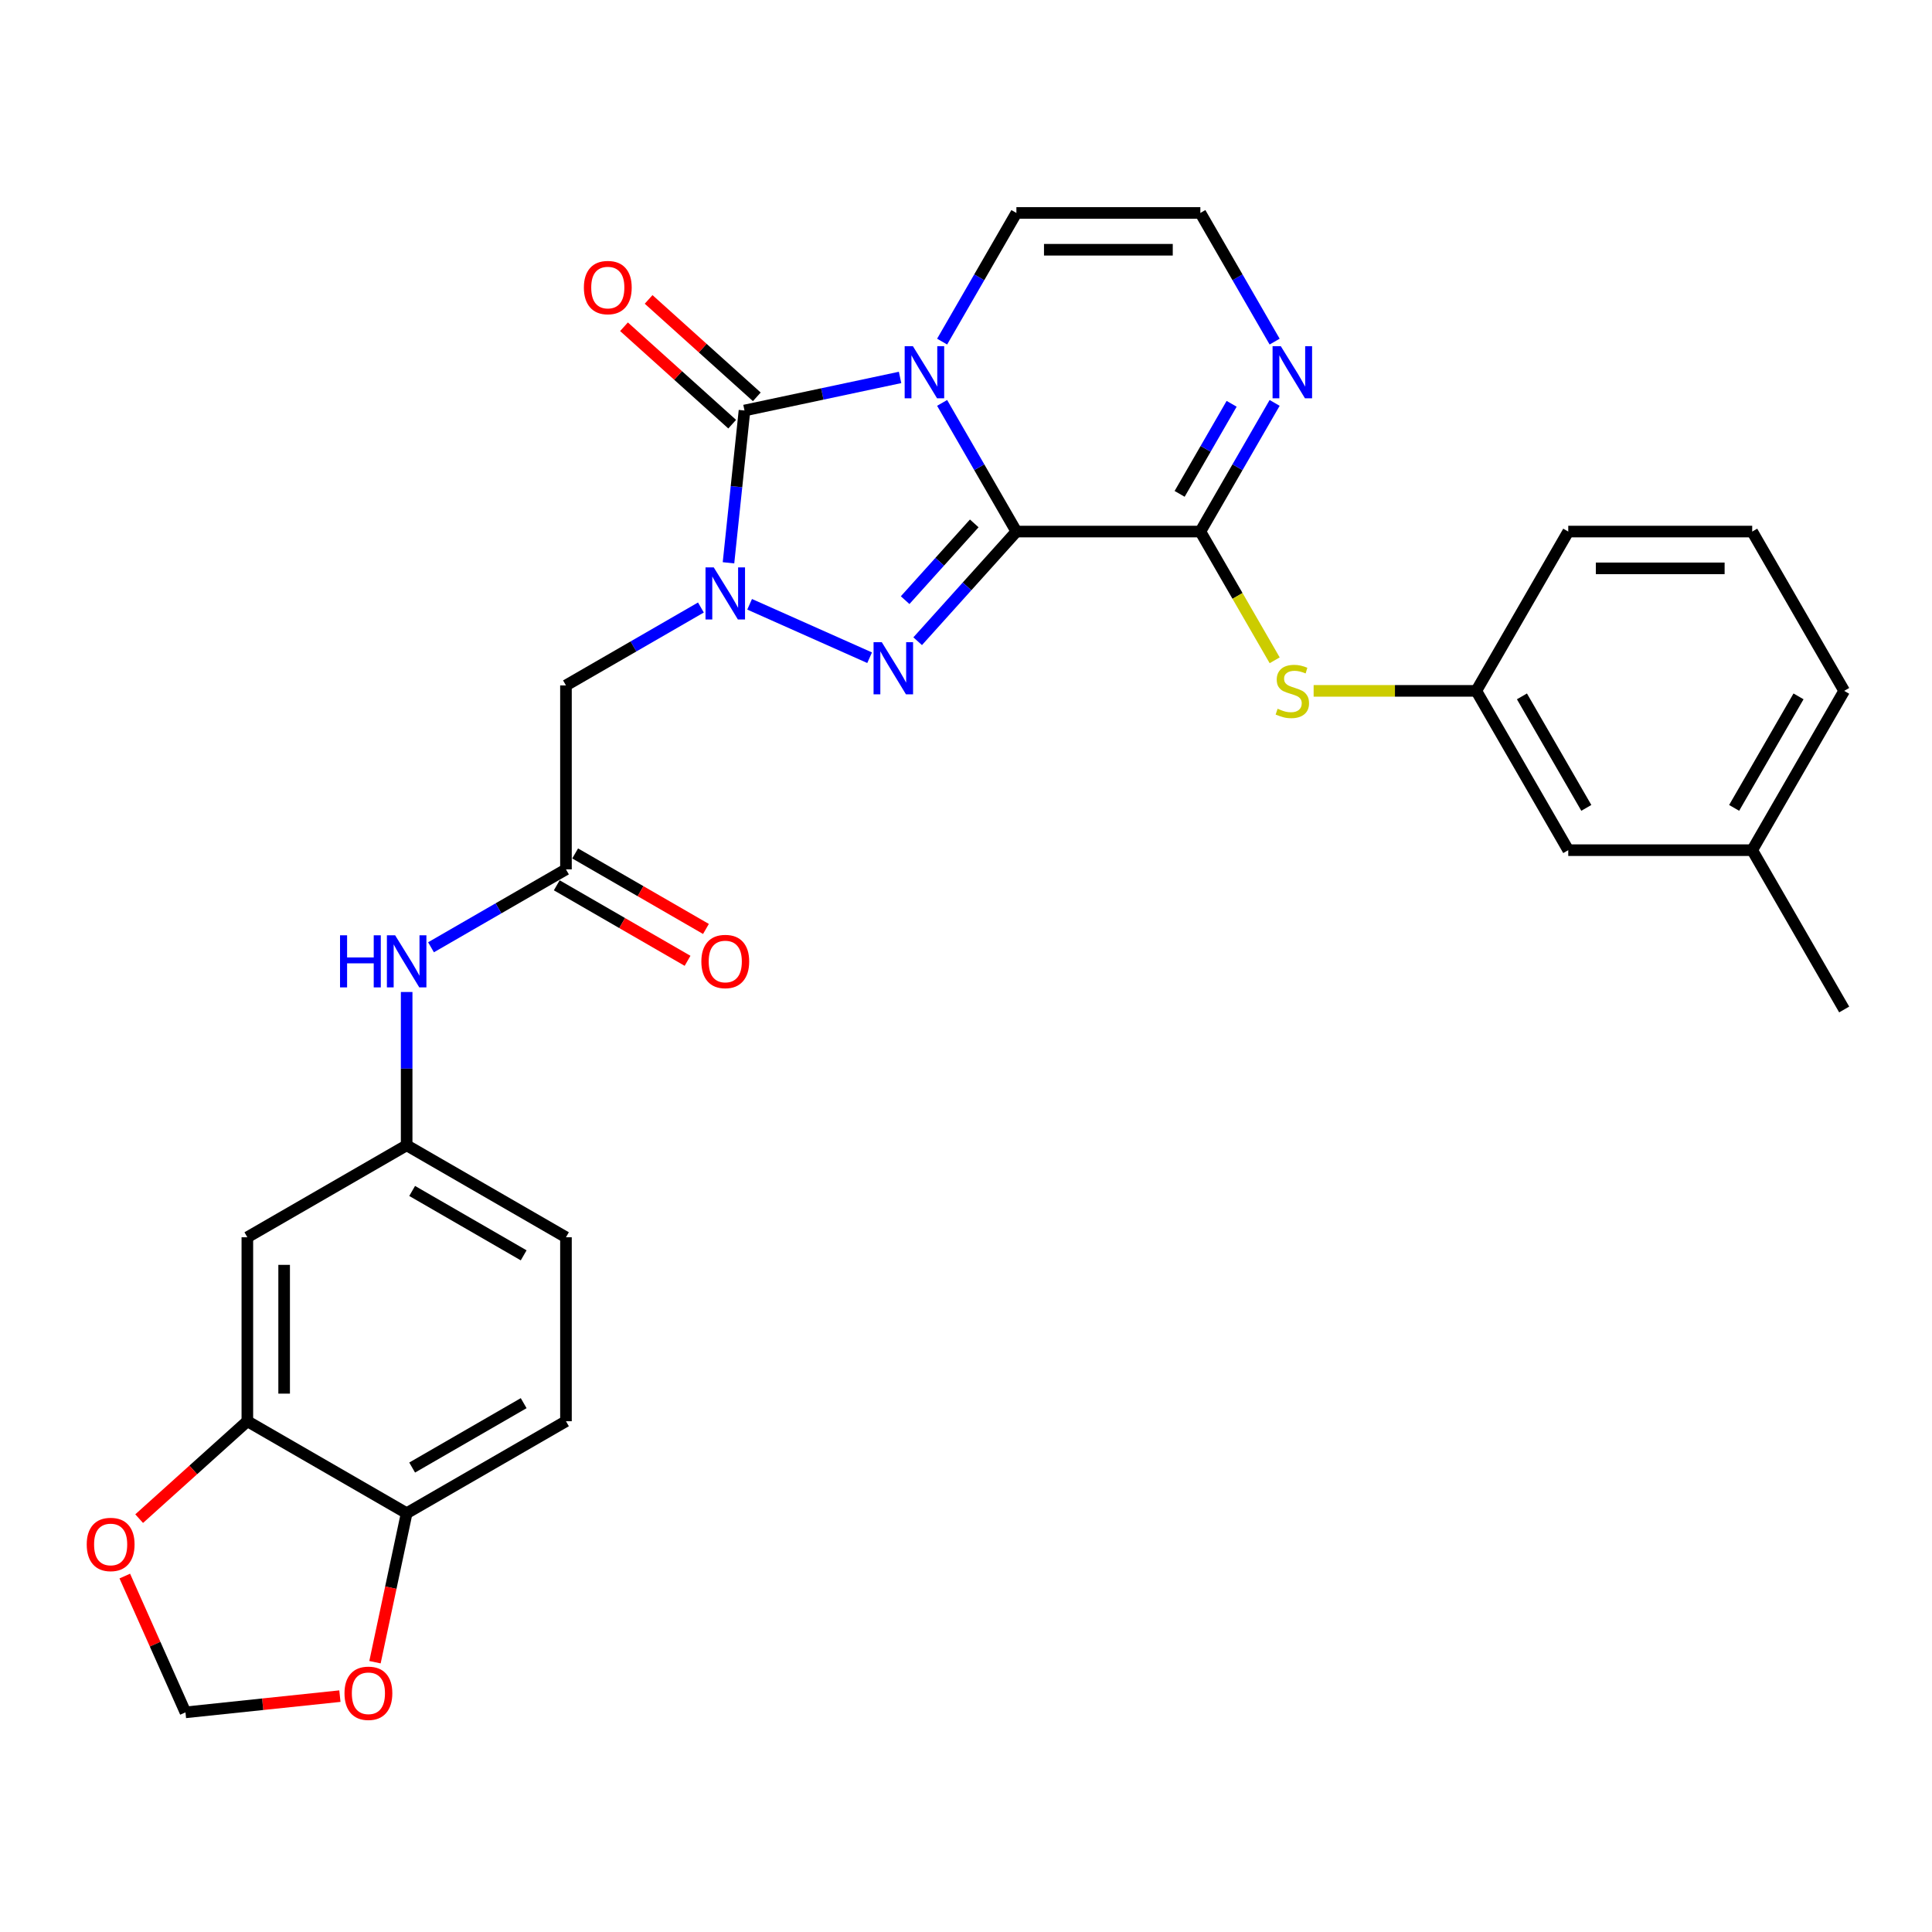 <?xml version='1.0' encoding='iso-8859-1'?>
<svg version='1.1' baseProfile='full'
              xmlns='http://www.w3.org/2000/svg'
                      xmlns:rdkit='http://www.rdkit.org/xml'
                      xmlns:xlink='http://www.w3.org/1999/xlink'
                  xml:space='preserve'
width='1000px' height='1000px' viewBox='0 0 1000 1000'>
<!-- END OF HEADER -->
<rect style='opacity:1.0;fill:#FFFFFF;stroke:none' width='1000' height='1000' x='0' y='0'> </rect>
<path class='bond-0' d='M 526.088,275.136 L 506.864,241.839' style='fill:none;fill-rule:evenodd;stroke:#000000;stroke-width:6px;stroke-linecap:butt;stroke-linejoin:miter;stroke-opacity:1' />
<path class='bond-0' d='M 506.864,241.839 L 487.64,208.542' style='fill:none;fill-rule:evenodd;stroke:#0000FF;stroke-width:6px;stroke-linecap:butt;stroke-linejoin:miter;stroke-opacity:1' />
<path class='bond-2' d='M 526.088,275.136 L 500.537,303.514' style='fill:none;fill-rule:evenodd;stroke:#000000;stroke-width:6px;stroke-linecap:butt;stroke-linejoin:miter;stroke-opacity:1' />
<path class='bond-2' d='M 500.537,303.514 L 474.985,331.892' style='fill:none;fill-rule:evenodd;stroke:#0000FF;stroke-width:6px;stroke-linecap:butt;stroke-linejoin:miter;stroke-opacity:1' />
<path class='bond-2' d='M 504.271,270.907 L 486.385,290.772' style='fill:none;fill-rule:evenodd;stroke:#000000;stroke-width:6px;stroke-linecap:butt;stroke-linejoin:miter;stroke-opacity:1' />
<path class='bond-2' d='M 486.385,290.772 L 468.499,310.637' style='fill:none;fill-rule:evenodd;stroke:#0000FF;stroke-width:6px;stroke-linecap:butt;stroke-linejoin:miter;stroke-opacity:1' />
<path class='bond-4' d='M 526.088,275.136 L 621.301,275.136' style='fill:none;fill-rule:evenodd;stroke:#000000;stroke-width:6px;stroke-linecap:butt;stroke-linejoin:miter;stroke-opacity:1' />
<path class='bond-3' d='M 465.876,195.359 L 425.613,203.917' style='fill:none;fill-rule:evenodd;stroke:#0000FF;stroke-width:6px;stroke-linecap:butt;stroke-linejoin:miter;stroke-opacity:1' />
<path class='bond-3' d='M 425.613,203.917 L 385.35,212.475' style='fill:none;fill-rule:evenodd;stroke:#000000;stroke-width:6px;stroke-linecap:butt;stroke-linejoin:miter;stroke-opacity:1' />
<path class='bond-9' d='M 487.64,176.817 L 506.864,143.52' style='fill:none;fill-rule:evenodd;stroke:#0000FF;stroke-width:6px;stroke-linecap:butt;stroke-linejoin:miter;stroke-opacity:1' />
<path class='bond-9' d='M 506.864,143.52 L 526.088,110.222' style='fill:none;fill-rule:evenodd;stroke:#000000;stroke-width:6px;stroke-linecap:butt;stroke-linejoin:miter;stroke-opacity:1' />
<path class='bond-1' d='M 388.004,312.779 L 450.117,340.433' style='fill:none;fill-rule:evenodd;stroke:#0000FF;stroke-width:6px;stroke-linecap:butt;stroke-linejoin:miter;stroke-opacity:1' />
<path class='bond-5' d='M 362.791,314.444 L 327.866,334.608' style='fill:none;fill-rule:evenodd;stroke:#0000FF;stroke-width:6px;stroke-linecap:butt;stroke-linejoin:miter;stroke-opacity:1' />
<path class='bond-5' d='M 327.866,334.608 L 292.941,354.772' style='fill:none;fill-rule:evenodd;stroke:#000000;stroke-width:6px;stroke-linecap:butt;stroke-linejoin:miter;stroke-opacity:1' />
<path class='bond-30' d='M 377.065,291.304 L 381.207,251.889' style='fill:none;fill-rule:evenodd;stroke:#0000FF;stroke-width:6px;stroke-linecap:butt;stroke-linejoin:miter;stroke-opacity:1' />
<path class='bond-30' d='M 381.207,251.889 L 385.35,212.475' style='fill:none;fill-rule:evenodd;stroke:#000000;stroke-width:6px;stroke-linecap:butt;stroke-linejoin:miter;stroke-opacity:1' />
<path class='bond-13' d='M 391.721,205.399 L 363.721,180.188' style='fill:none;fill-rule:evenodd;stroke:#000000;stroke-width:6px;stroke-linecap:butt;stroke-linejoin:miter;stroke-opacity:1' />
<path class='bond-13' d='M 363.721,180.188 L 335.722,154.978' style='fill:none;fill-rule:evenodd;stroke:#FF0000;stroke-width:6px;stroke-linecap:butt;stroke-linejoin:miter;stroke-opacity:1' />
<path class='bond-13' d='M 378.979,219.551 L 350.979,194.34' style='fill:none;fill-rule:evenodd;stroke:#000000;stroke-width:6px;stroke-linecap:butt;stroke-linejoin:miter;stroke-opacity:1' />
<path class='bond-13' d='M 350.979,194.34 L 322.98,169.129' style='fill:none;fill-rule:evenodd;stroke:#FF0000;stroke-width:6px;stroke-linecap:butt;stroke-linejoin:miter;stroke-opacity:1' />
<path class='bond-6' d='M 621.301,275.136 L 640.525,241.839' style='fill:none;fill-rule:evenodd;stroke:#000000;stroke-width:6px;stroke-linecap:butt;stroke-linejoin:miter;stroke-opacity:1' />
<path class='bond-6' d='M 640.525,241.839 L 659.749,208.542' style='fill:none;fill-rule:evenodd;stroke:#0000FF;stroke-width:6px;stroke-linecap:butt;stroke-linejoin:miter;stroke-opacity:1' />
<path class='bond-6' d='M 610.577,255.625 L 624.034,232.317' style='fill:none;fill-rule:evenodd;stroke:#000000;stroke-width:6px;stroke-linecap:butt;stroke-linejoin:miter;stroke-opacity:1' />
<path class='bond-6' d='M 624.034,232.317 L 637.491,209.009' style='fill:none;fill-rule:evenodd;stroke:#0000FF;stroke-width:6px;stroke-linecap:butt;stroke-linejoin:miter;stroke-opacity:1' />
<path class='bond-8' d='M 621.301,275.136 L 640.536,308.452' style='fill:none;fill-rule:evenodd;stroke:#000000;stroke-width:6px;stroke-linecap:butt;stroke-linejoin:miter;stroke-opacity:1' />
<path class='bond-8' d='M 640.536,308.452 L 659.771,341.768' style='fill:none;fill-rule:evenodd;stroke:#CCCC00;stroke-width:6px;stroke-linecap:butt;stroke-linejoin:miter;stroke-opacity:1' />
<path class='bond-7' d='M 292.941,354.772 L 292.941,449.985' style='fill:none;fill-rule:evenodd;stroke:#000000;stroke-width:6px;stroke-linecap:butt;stroke-linejoin:miter;stroke-opacity:1' />
<path class='bond-11' d='M 659.749,176.817 L 640.525,143.52' style='fill:none;fill-rule:evenodd;stroke:#0000FF;stroke-width:6px;stroke-linecap:butt;stroke-linejoin:miter;stroke-opacity:1' />
<path class='bond-11' d='M 640.525,143.52 L 621.301,110.222' style='fill:none;fill-rule:evenodd;stroke:#000000;stroke-width:6px;stroke-linecap:butt;stroke-linejoin:miter;stroke-opacity:1' />
<path class='bond-14' d='M 292.941,449.985 L 258.016,470.149' style='fill:none;fill-rule:evenodd;stroke:#000000;stroke-width:6px;stroke-linecap:butt;stroke-linejoin:miter;stroke-opacity:1' />
<path class='bond-14' d='M 258.016,470.149 L 223.09,490.313' style='fill:none;fill-rule:evenodd;stroke:#0000FF;stroke-width:6px;stroke-linecap:butt;stroke-linejoin:miter;stroke-opacity:1' />
<path class='bond-21' d='M 288.18,458.231 L 322.03,477.774' style='fill:none;fill-rule:evenodd;stroke:#000000;stroke-width:6px;stroke-linecap:butt;stroke-linejoin:miter;stroke-opacity:1' />
<path class='bond-21' d='M 322.03,477.774 L 355.879,497.317' style='fill:none;fill-rule:evenodd;stroke:#FF0000;stroke-width:6px;stroke-linecap:butt;stroke-linejoin:miter;stroke-opacity:1' />
<path class='bond-21' d='M 297.701,441.739 L 331.551,461.282' style='fill:none;fill-rule:evenodd;stroke:#000000;stroke-width:6px;stroke-linecap:butt;stroke-linejoin:miter;stroke-opacity:1' />
<path class='bond-21' d='M 331.551,461.282 L 365.4,480.825' style='fill:none;fill-rule:evenodd;stroke:#FF0000;stroke-width:6px;stroke-linecap:butt;stroke-linejoin:miter;stroke-opacity:1' />
<path class='bond-20' d='M 679.933,357.592 L 722.027,357.592' style='fill:none;fill-rule:evenodd;stroke:#CCCC00;stroke-width:6px;stroke-linecap:butt;stroke-linejoin:miter;stroke-opacity:1' />
<path class='bond-20' d='M 722.027,357.592 L 764.12,357.592' style='fill:none;fill-rule:evenodd;stroke:#000000;stroke-width:6px;stroke-linecap:butt;stroke-linejoin:miter;stroke-opacity:1' />
<path class='bond-31' d='M 526.088,110.222 L 621.301,110.222' style='fill:none;fill-rule:evenodd;stroke:#000000;stroke-width:6px;stroke-linecap:butt;stroke-linejoin:miter;stroke-opacity:1' />
<path class='bond-31' d='M 540.37,129.265 L 607.019,129.265' style='fill:none;fill-rule:evenodd;stroke:#000000;stroke-width:6px;stroke-linecap:butt;stroke-linejoin:miter;stroke-opacity:1' />
<path class='bond-10' d='M 128.028,735.623 L 128.028,640.41' style='fill:none;fill-rule:evenodd;stroke:#000000;stroke-width:6px;stroke-linecap:butt;stroke-linejoin:miter;stroke-opacity:1' />
<path class='bond-10' d='M 147.07,721.341 L 147.07,654.692' style='fill:none;fill-rule:evenodd;stroke:#000000;stroke-width:6px;stroke-linecap:butt;stroke-linejoin:miter;stroke-opacity:1' />
<path class='bond-16' d='M 128.028,735.623 L 100.028,760.834' style='fill:none;fill-rule:evenodd;stroke:#000000;stroke-width:6px;stroke-linecap:butt;stroke-linejoin:miter;stroke-opacity:1' />
<path class='bond-16' d='M 100.028,760.834 L 72.029,786.045' style='fill:none;fill-rule:evenodd;stroke:#FF0000;stroke-width:6px;stroke-linecap:butt;stroke-linejoin:miter;stroke-opacity:1' />
<path class='bond-33' d='M 128.028,735.623 L 210.484,783.23' style='fill:none;fill-rule:evenodd;stroke:#000000;stroke-width:6px;stroke-linecap:butt;stroke-linejoin:miter;stroke-opacity:1' />
<path class='bond-12' d='M 128.028,640.41 L 210.484,592.804' style='fill:none;fill-rule:evenodd;stroke:#000000;stroke-width:6px;stroke-linecap:butt;stroke-linejoin:miter;stroke-opacity:1' />
<path class='bond-18' d='M 210.484,513.454 L 210.484,553.129' style='fill:none;fill-rule:evenodd;stroke:#0000FF;stroke-width:6px;stroke-linecap:butt;stroke-linejoin:miter;stroke-opacity:1' />
<path class='bond-18' d='M 210.484,553.129 L 210.484,592.804' style='fill:none;fill-rule:evenodd;stroke:#000000;stroke-width:6px;stroke-linecap:butt;stroke-linejoin:miter;stroke-opacity:1' />
<path class='bond-15' d='M 210.484,783.23 L 292.941,735.623' style='fill:none;fill-rule:evenodd;stroke:#000000;stroke-width:6px;stroke-linecap:butt;stroke-linejoin:miter;stroke-opacity:1' />
<path class='bond-15' d='M 213.331,759.597 L 271.051,726.273' style='fill:none;fill-rule:evenodd;stroke:#000000;stroke-width:6px;stroke-linecap:butt;stroke-linejoin:miter;stroke-opacity:1' />
<path class='bond-17' d='M 210.484,783.23 L 202.288,821.788' style='fill:none;fill-rule:evenodd;stroke:#000000;stroke-width:6px;stroke-linecap:butt;stroke-linejoin:miter;stroke-opacity:1' />
<path class='bond-17' d='M 202.288,821.788 L 194.092,860.347' style='fill:none;fill-rule:evenodd;stroke:#FF0000;stroke-width:6px;stroke-linecap:butt;stroke-linejoin:miter;stroke-opacity:1' />
<path class='bond-19' d='M 64.588,815.767 L 80.292,851.04' style='fill:none;fill-rule:evenodd;stroke:#FF0000;stroke-width:6px;stroke-linecap:butt;stroke-linejoin:miter;stroke-opacity:1' />
<path class='bond-19' d='M 80.292,851.04 L 95.997,886.314' style='fill:none;fill-rule:evenodd;stroke:#000000;stroke-width:6px;stroke-linecap:butt;stroke-linejoin:miter;stroke-opacity:1' />
<path class='bond-34' d='M 175.93,877.913 L 135.964,882.113' style='fill:none;fill-rule:evenodd;stroke:#FF0000;stroke-width:6px;stroke-linecap:butt;stroke-linejoin:miter;stroke-opacity:1' />
<path class='bond-34' d='M 135.964,882.113 L 95.997,886.314' style='fill:none;fill-rule:evenodd;stroke:#000000;stroke-width:6px;stroke-linecap:butt;stroke-linejoin:miter;stroke-opacity:1' />
<path class='bond-24' d='M 210.484,592.804 L 292.941,640.41' style='fill:none;fill-rule:evenodd;stroke:#000000;stroke-width:6px;stroke-linecap:butt;stroke-linejoin:miter;stroke-opacity:1' />
<path class='bond-24' d='M 213.331,616.436 L 271.051,649.761' style='fill:none;fill-rule:evenodd;stroke:#000000;stroke-width:6px;stroke-linecap:butt;stroke-linejoin:miter;stroke-opacity:1' />
<path class='bond-23' d='M 764.12,357.592 L 811.726,440.049' style='fill:none;fill-rule:evenodd;stroke:#000000;stroke-width:6px;stroke-linecap:butt;stroke-linejoin:miter;stroke-opacity:1' />
<path class='bond-23' d='M 787.752,360.44 L 821.077,418.159' style='fill:none;fill-rule:evenodd;stroke:#000000;stroke-width:6px;stroke-linecap:butt;stroke-linejoin:miter;stroke-opacity:1' />
<path class='bond-27' d='M 764.12,357.592 L 811.726,275.136' style='fill:none;fill-rule:evenodd;stroke:#000000;stroke-width:6px;stroke-linecap:butt;stroke-linejoin:miter;stroke-opacity:1' />
<path class='bond-22' d='M 292.941,735.623 L 292.941,640.41' style='fill:none;fill-rule:evenodd;stroke:#000000;stroke-width:6px;stroke-linecap:butt;stroke-linejoin:miter;stroke-opacity:1' />
<path class='bond-25' d='M 811.726,440.049 L 906.939,440.049' style='fill:none;fill-rule:evenodd;stroke:#000000;stroke-width:6px;stroke-linecap:butt;stroke-linejoin:miter;stroke-opacity:1' />
<path class='bond-29' d='M 906.939,440.049 L 954.545,522.506' style='fill:none;fill-rule:evenodd;stroke:#000000;stroke-width:6px;stroke-linecap:butt;stroke-linejoin:miter;stroke-opacity:1' />
<path class='bond-32' d='M 906.939,440.049 L 954.545,357.592' style='fill:none;fill-rule:evenodd;stroke:#000000;stroke-width:6px;stroke-linecap:butt;stroke-linejoin:miter;stroke-opacity:1' />
<path class='bond-32' d='M 897.589,418.159 L 930.913,360.44' style='fill:none;fill-rule:evenodd;stroke:#000000;stroke-width:6px;stroke-linecap:butt;stroke-linejoin:miter;stroke-opacity:1' />
<path class='bond-26' d='M 906.939,275.136 L 811.726,275.136' style='fill:none;fill-rule:evenodd;stroke:#000000;stroke-width:6px;stroke-linecap:butt;stroke-linejoin:miter;stroke-opacity:1' />
<path class='bond-26' d='M 892.657,294.178 L 826.008,294.178' style='fill:none;fill-rule:evenodd;stroke:#000000;stroke-width:6px;stroke-linecap:butt;stroke-linejoin:miter;stroke-opacity:1' />
<path class='bond-28' d='M 906.939,275.136 L 954.545,357.592' style='fill:none;fill-rule:evenodd;stroke:#000000;stroke-width:6px;stroke-linecap:butt;stroke-linejoin:miter;stroke-opacity:1' />
<path  class='atom-1' d='M 472.522 179.197
L 481.357 193.479
Q 482.233 194.888, 483.642 197.44
Q 485.052 199.991, 485.128 200.144
L 485.128 179.197
L 488.708 179.197
L 488.708 206.161
L 485.014 206.161
L 475.53 190.546
Q 474.426 188.718, 473.245 186.624
Q 472.103 184.529, 471.76 183.881
L 471.76 206.161
L 468.256 206.161
L 468.256 179.197
L 472.522 179.197
' fill='#0000FF'/>
<path  class='atom-2' d='M 369.437 293.684
L 378.273 307.966
Q 379.149 309.375, 380.558 311.927
Q 381.967 314.478, 382.043 314.631
L 382.043 293.684
L 385.623 293.684
L 385.623 320.648
L 381.929 320.648
L 372.446 305.033
Q 371.341 303.205, 370.161 301.11
Q 369.018 299.016, 368.675 298.368
L 368.675 320.648
L 365.172 320.648
L 365.172 293.684
L 369.437 293.684
' fill='#0000FF'/>
<path  class='atom-3' d='M 456.418 332.41
L 465.254 346.692
Q 466.13 348.101, 467.539 350.653
Q 468.948 353.205, 469.024 353.357
L 469.024 332.41
L 472.604 332.41
L 472.604 359.375
L 468.91 359.375
L 459.427 343.76
Q 458.323 341.932, 457.142 339.837
Q 455.999 337.742, 455.657 337.095
L 455.657 359.375
L 452.153 359.375
L 452.153 332.41
L 456.418 332.41
' fill='#0000FF'/>
<path  class='atom-7' d='M 662.947 179.197
L 671.783 193.479
Q 672.659 194.888, 674.068 197.44
Q 675.477 199.991, 675.553 200.144
L 675.553 179.197
L 679.133 179.197
L 679.133 206.161
L 675.439 206.161
L 665.956 190.546
Q 664.851 188.718, 663.671 186.624
Q 662.528 184.529, 662.185 183.881
L 662.185 206.161
L 658.682 206.161
L 658.682 179.197
L 662.947 179.197
' fill='#0000FF'/>
<path  class='atom-9' d='M 661.29 366.847
Q 661.595 366.961, 662.852 367.494
Q 664.109 368.028, 665.48 368.37
Q 666.889 368.675, 668.26 368.675
Q 670.812 368.675, 672.297 367.456
Q 673.782 366.2, 673.782 364.029
Q 673.782 362.543, 673.021 361.629
Q 672.297 360.715, 671.154 360.22
Q 670.012 359.725, 668.108 359.154
Q 665.708 358.43, 664.261 357.745
Q 662.852 357.059, 661.824 355.612
Q 660.833 354.165, 660.833 351.727
Q 660.833 348.338, 663.118 346.243
Q 665.442 344.148, 670.012 344.148
Q 673.135 344.148, 676.677 345.634
L 675.801 348.566
Q 672.564 347.233, 670.126 347.233
Q 667.498 347.233, 666.051 348.338
Q 664.604 349.404, 664.642 351.27
Q 664.642 352.717, 665.365 353.593
Q 666.127 354.469, 667.194 354.964
Q 668.298 355.46, 670.126 356.031
Q 672.564 356.793, 674.011 357.554
Q 675.458 358.316, 676.486 359.877
Q 677.553 361.401, 677.553 364.029
Q 677.553 367.761, 675.039 369.78
Q 672.564 371.76, 668.412 371.76
Q 666.013 371.76, 664.185 371.227
Q 662.395 370.732, 660.262 369.856
L 661.29 366.847
' fill='#CCCC00'/>
<path  class='atom-14' d='M 302.215 148.841
Q 302.215 142.367, 305.415 138.749
Q 308.614 135.131, 314.593 135.131
Q 320.572 135.131, 323.772 138.749
Q 326.971 142.367, 326.971 148.841
Q 326.971 155.392, 323.733 159.124
Q 320.496 162.819, 314.593 162.819
Q 308.652 162.819, 305.415 159.124
Q 302.215 155.43, 302.215 148.841
M 314.593 159.772
Q 318.706 159.772, 320.915 157.03
Q 323.162 154.249, 323.162 148.841
Q 323.162 143.548, 320.915 140.882
Q 318.706 138.178, 314.593 138.178
Q 310.48 138.178, 308.233 140.843
Q 306.024 143.509, 306.024 148.841
Q 306.024 154.288, 308.233 157.03
Q 310.48 159.772, 314.593 159.772
' fill='#FF0000'/>
<path  class='atom-15' d='M 175.998 484.109
L 179.654 484.109
L 179.654 495.573
L 193.441 495.573
L 193.441 484.109
L 197.097 484.109
L 197.097 511.074
L 193.441 511.074
L 193.441 498.62
L 179.654 498.62
L 179.654 511.074
L 175.998 511.074
L 175.998 484.109
' fill='#0000FF'/>
<path  class='atom-15' d='M 204.524 484.109
L 213.36 498.391
Q 214.236 499.8, 215.645 502.352
Q 217.054 504.904, 217.13 505.056
L 217.13 484.109
L 220.71 484.109
L 220.71 511.074
L 217.016 511.074
L 207.533 495.459
Q 206.428 493.631, 205.248 491.536
Q 204.105 489.441, 203.762 488.794
L 203.762 511.074
L 200.258 511.074
L 200.258 484.109
L 204.524 484.109
' fill='#0000FF'/>
<path  class='atom-17' d='M 44.893 799.409
Q 44.893 792.935, 48.092 789.317
Q 51.291 785.698, 57.271 785.698
Q 63.25 785.698, 66.449 789.317
Q 69.648 792.935, 69.648 799.409
Q 69.648 805.96, 66.411 809.692
Q 63.174 813.386, 57.271 813.386
Q 51.33 813.386, 48.092 809.692
Q 44.893 805.998, 44.893 799.409
M 57.271 810.339
Q 61.384 810.339, 63.593 807.597
Q 65.84 804.817, 65.84 799.409
Q 65.84 794.115, 63.593 791.449
Q 61.384 788.745, 57.271 788.745
Q 53.158 788.745, 50.91 791.411
Q 48.702 794.077, 48.702 799.409
Q 48.702 804.855, 50.91 807.597
Q 53.158 810.339, 57.271 810.339
' fill='#FF0000'/>
<path  class='atom-18' d='M 178.311 876.438
Q 178.311 869.963, 181.51 866.345
Q 184.709 862.727, 190.688 862.727
Q 196.668 862.727, 199.867 866.345
Q 203.066 869.963, 203.066 876.438
Q 203.066 882.988, 199.829 886.721
Q 196.592 890.415, 190.688 890.415
Q 184.747 890.415, 181.51 886.721
Q 178.311 883.026, 178.311 876.438
M 190.688 887.368
Q 194.802 887.368, 197.01 884.626
Q 199.258 881.846, 199.258 876.438
Q 199.258 871.144, 197.01 868.478
Q 194.802 865.774, 190.688 865.774
Q 186.575 865.774, 184.328 868.44
Q 182.119 871.106, 182.119 876.438
Q 182.119 881.884, 184.328 884.626
Q 186.575 887.368, 190.688 887.368
' fill='#FF0000'/>
<path  class='atom-22' d='M 363.02 497.668
Q 363.02 491.193, 366.219 487.575
Q 369.418 483.957, 375.397 483.957
Q 381.377 483.957, 384.576 487.575
Q 387.775 491.193, 387.775 497.668
Q 387.775 504.218, 384.538 507.951
Q 381.301 511.645, 375.397 511.645
Q 369.456 511.645, 366.219 507.951
Q 363.02 504.256, 363.02 497.668
M 375.397 508.598
Q 379.511 508.598, 381.72 505.856
Q 383.967 503.076, 383.967 497.668
Q 383.967 492.374, 381.72 489.708
Q 379.511 487.004, 375.397 487.004
Q 371.284 487.004, 369.037 489.67
Q 366.828 492.336, 366.828 497.668
Q 366.828 503.114, 369.037 505.856
Q 371.284 508.598, 375.397 508.598
' fill='#FF0000'/>
</svg>
